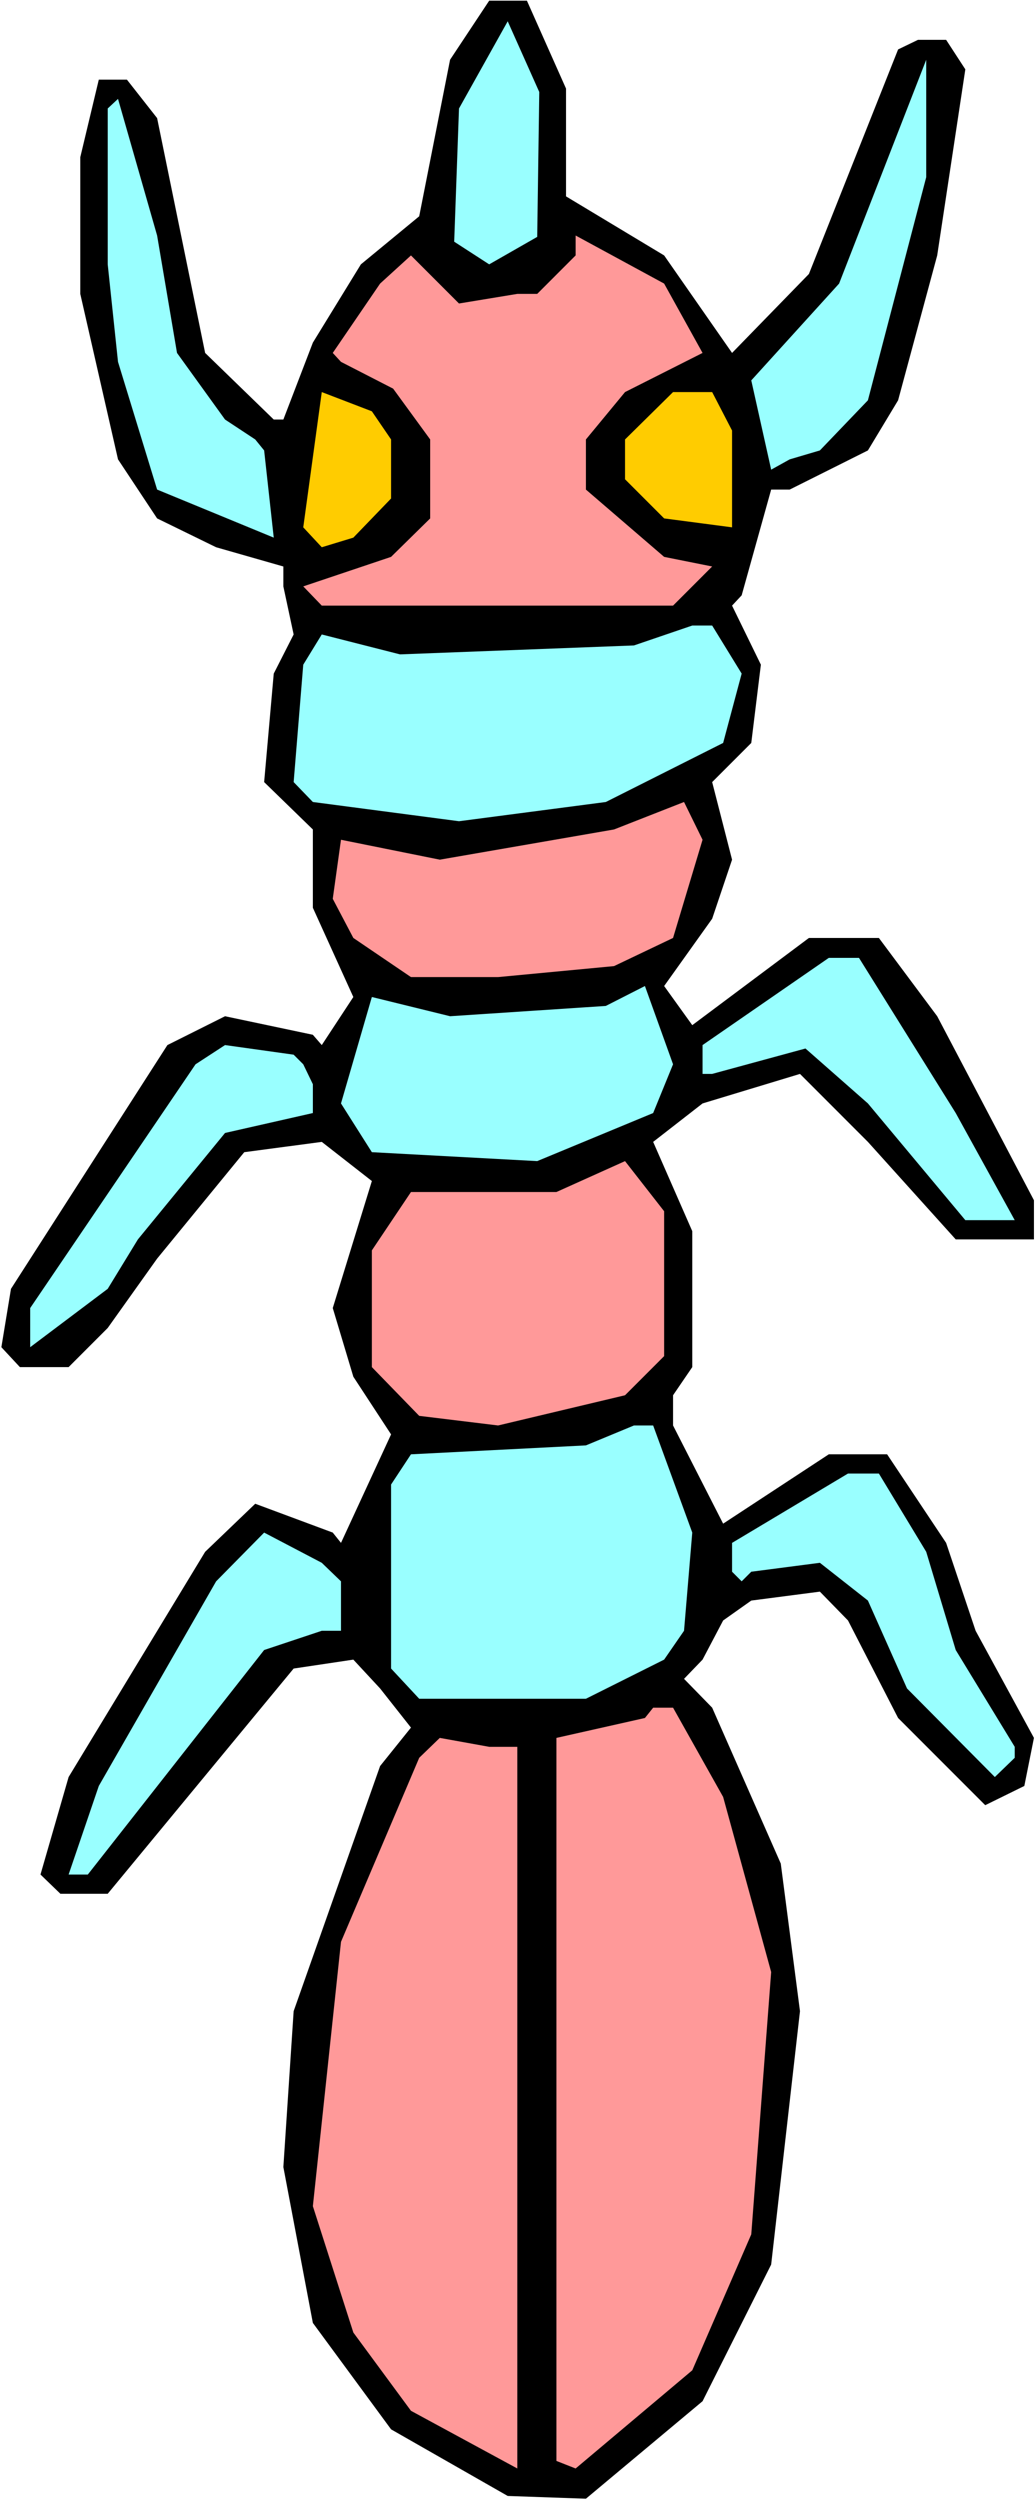 <?xml version="1.0" encoding="UTF-8" standalone="no"?>
<svg
   version="1.0"
   width="64.548mm"
   height="155.668mm"
   id="svg19"
   sodipodi:docname="Bug 085.wmf"
   xmlns:inkscape="http://www.inkscape.org/namespaces/inkscape"
   xmlns:sodipodi="http://sodipodi.sourceforge.net/DTD/sodipodi-0.dtd"
   xmlns="http://www.w3.org/2000/svg"
   xmlns:svg="http://www.w3.org/2000/svg">
  <rect width="100%" height="100%" fill="#808080" stroke="none"/>
  <sodipodi:namedview
     id="namedview19"
     pagecolor="#ffffff"
     bordercolor="#000000"
     borderopacity="0.25"
     inkscape:showpageshadow="2"
     inkscape:pageopacity="0.0"
     inkscape:pagecheckerboard="0"
     inkscape:deskcolor="#d1d1d1"
     inkscape:document-units="mm" />
  <defs
     id="defs1">
    <pattern
       id="WMFhbasepattern"
       patternUnits="userSpaceOnUse"
       width="6"
       height="6"
       x="0"
       y="0" />
  </defs>
  <path
     style="fill:#ffffff;fill-opacity:1;fill-rule:evenodd;stroke:none"
     d="M 0,588.353 H 243.96 V 0 H 0 Z"
     id="path1" />
  <path
     style="fill:#000000;fill-opacity:1;fill-rule:evenodd;stroke:none"
     d="M 133.29,20.845 V 46.215 l 23.104,13.897 15.995,22.946 18.095,-18.583 21.003,-52.84 4.685,-2.262 h 6.624 l 4.524,6.948 -6.624,43.791 -9.209,34.096 -7.109,11.796 -18.418,9.211 h -4.362 l -6.947,24.885 -2.262,2.424 6.786,13.897 -2.262,18.421 -9.209,9.211 4.685,18.26 -4.685,13.897 -11.309,15.836 6.624,9.211 27.466,-20.522 h 16.479 l 13.733,18.421 22.78,43.306 v 9.211 H 225.058 l -20.68,-22.946 -15.995,-15.998 -22.942,6.948 -11.633,9.049 9.209,21.007 v 31.995 l -4.524,6.625 v 7.11 l 11.794,23.108 24.881,-16.321 h 13.733 l 13.894,20.845 6.947,20.684 13.733,25.208 -2.262,11.311 -9.209,4.525 -20.519,-20.522 -11.794,-22.946 -6.624,-6.787 -16.156,2.101 -6.624,4.686 -4.847,9.211 -4.362,4.525 6.624,6.787 16.156,36.681 4.524,34.742 -6.786,59.627 -16.156,32.157 -27.466,22.946 -18.418,-0.646 L 92.091,571.709 73.673,546.663 66.726,509.982 69.149,473.3 89.506,415.612 96.776,406.563 89.506,397.353 83.205,390.566 69.149,392.666 25.365,445.668 H 14.218 l -4.685,-4.525 6.624,-22.946 32.151,-53.002 11.794,-11.311 18.257,6.787 1.939,2.424 11.794,-25.531 -8.886,-13.574 -4.847,-16.159 9.209,-29.894 -11.794,-9.211 -18.257,2.424 -20.519,25.047 -11.633,16.321 -9.209,9.211 H 4.685 l -4.362,-4.686 2.262,-13.735 36.836,-57.365 13.571,-6.787 20.68,4.363 2.1,2.424 7.432,-11.311 -9.532,-21.007 v -18.421 l -11.471,-11.15 2.262,-25.531 4.685,-9.211 -2.423,-11.311 v -4.686 L 50.892,128.788 36.998,122.001 27.789,108.104 18.903,69.161 V 37.004 L 23.265,18.745 h 6.624 l 7.109,9.049 11.309,55.264 16.156,15.674 h 2.262 L 73.673,80.634 84.982,62.213 98.715,50.901 105.985,14.058 115.195,0.162 h 8.886 z"
     id="path2" />
  <path
     style="fill:#99ffff;fill-opacity:1;fill-rule:evenodd;stroke:none"
     d="m 126.504,55.749 -11.309,6.464 -8.24,-5.333 1.131,-31.349 11.471,-20.522 7.432,16.644 z"
     id="path3" />
  <path
     style="fill:#99ffff;fill-opacity:1;fill-rule:evenodd;stroke:none"
     d="m 204.377,94.208 -11.309,11.796 -7.109,2.101 -4.362,2.424 -4.685,-21.007 20.68,-22.784 20.519,-52.679 v 27.632 z"
     id="path4" />
  <path
     style="fill:#99ffff;fill-opacity:1;fill-rule:evenodd;stroke:none"
     d="m 41.683,83.058 11.309,15.674 7.109,4.686 2.1,2.585 2.262,20.522 L 36.998,115.214 27.789,85.159 25.365,62.213 V 25.531 l 2.423,-2.262 9.209,32.157 z"
     id="path5" />
  <path
     style="fill:#ff9999;fill-opacity:1;fill-rule:evenodd;stroke:none"
     d="m 165.441,83.058 -18.257,9.211 -9.209,11.15 v 11.796 l 18.418,15.836 11.309,2.262 -9.209,9.211 H 75.773 l -4.362,-4.525 20.68,-6.948 9.209,-9.049 V 103.418 L 92.576,91.461 80.297,85.159 78.358,83.058 89.506,66.737 l 7.27,-6.625 11.309,11.311 13.733,-2.262 h 4.685 l 9.048,-9.049 v -4.686 l 20.842,11.311 z"
     id="path6" />
  <path
     style="fill:#ffcc00;fill-opacity:1;fill-rule:evenodd;stroke:none"
     d="m 92.091,103.418 v 13.897 l -8.886,9.211 -7.432,2.262 -4.362,-4.686 4.362,-31.833 11.794,4.525 z"
     id="path7" />
  <path
     style="fill:#ffcc00;fill-opacity:1;fill-rule:evenodd;stroke:none"
     d="m 172.388,101.318 v 22.784 l -15.995,-2.101 -9.209,-9.211 v -9.372 l 11.309,-11.15 h 9.209 z"
     id="path8" />
  <path
     style="fill:#99ffff;fill-opacity:1;fill-rule:evenodd;stroke:none"
     d="m 174.65,158.521 -4.362,16.321 -27.627,13.897 -34.575,4.525 -34.413,-4.525 -4.524,-4.686 2.262,-27.632 4.362,-7.11 18.418,4.686 55.093,-2.101 13.733,-4.686 h 4.685 z"
     id="path9" />
  <path
     style="fill:#ff9999;fill-opacity:1;fill-rule:evenodd;stroke:none"
     d="m 158.493,220.733 -13.894,6.625 -27.304,2.585 H 96.776 l -13.571,-9.211 -4.847,-9.211 1.939,-13.897 23.265,4.686 41.037,-7.11 16.479,-6.464 4.362,8.888 z"
     id="path10" />
  <path
     style="fill:#99ffff;fill-opacity:1;fill-rule:evenodd;stroke:none"
     d="m 225.058,261.939 13.894,25.208 h -11.633 l -22.942,-27.47 -14.702,-12.927 -21.973,5.979 h -2.262 v -6.787 l 29.728,-20.522 h 7.109 z"
     id="path11" />
  <path
     style="fill:#99ffff;fill-opacity:1;fill-rule:evenodd;stroke:none"
     d="m 153.808,261.939 -27.304,11.311 -38.937,-2.101 -7.27,-11.473 7.27,-25.047 18.418,4.525 36.675,-2.424 9.209,-4.686 6.624,18.421 z"
     id="path12" />
  <path
     style="fill:#99ffff;fill-opacity:1;fill-rule:evenodd;stroke:none"
     d="m 71.411,250.466 2.262,4.686 v 6.787 l -20.68,4.686 -20.519,25.047 -7.109,11.635 -18.257,13.735 v -9.211 l 38.937,-57.365 6.947,-4.525 16.156,2.262 z"
     id="path13" />
  <path
     style="fill:#ff9999;fill-opacity:1;fill-rule:evenodd;stroke:none"
     d="m 156.393,319.142 -9.209,9.211 -29.889,7.11 -18.58,-2.262 -11.148,-11.473 v -27.47 l 9.209,-13.735 h 34.251 l 16.156,-7.272 9.209,11.796 z"
     id="path14" />
  <path
     style="fill:#99ffff;fill-opacity:1;fill-rule:evenodd;stroke:none"
     d="m 163.017,360.671 -1.939,23.108 -4.685,6.787 -18.418,9.211 H 98.715 L 92.091,392.666 V 349.36 l 4.685,-7.11 41.199,-2.101 11.309,-4.686 h 4.524 z"
     id="path15" />
  <path
     style="fill:#99ffff;fill-opacity:1;fill-rule:evenodd;stroke:none"
     d="m 218.11,365.196 6.947,23.108 13.894,22.784 v 2.585 l -4.685,4.525 -20.68,-20.845 -9.209,-20.684 -11.309,-8.888 -16.156,2.101 -2.262,2.262 -2.262,-2.262 v -6.787 l 27.304,-16.321 h 7.27 z"
     id="path16" />
  <path
     style="fill:#99ffff;fill-opacity:1;fill-rule:evenodd;stroke:none"
     d="m 80.297,372.144 v 11.635 H 75.773 l -13.571,4.525 -41.522,52.84 h -4.524 l 7.109,-20.845 27.627,-48.154 11.309,-11.473 13.571,7.11 z"
     id="path17" />
  <path
     style="fill:#ff9999;fill-opacity:1;fill-rule:evenodd;stroke:none"
     d="m 170.288,422.884 11.309,41.206 -4.685,61.728 -13.894,31.995 -27.466,23.108 -4.524,-1.778 V 408.987 l 20.842,-4.686 1.939,-2.424 h 4.685 z"
     id="path18" />
  <path
     style="fill:#ff9999;fill-opacity:1;fill-rule:evenodd;stroke:none"
     d="m 121.819,411.088 v 169.832 l -25.042,-13.574 -13.571,-18.421 -9.532,-29.733 6.624,-62.213 18.418,-43.306 4.847,-4.686 11.633,2.101 z"
     id="path19" />
</svg>
